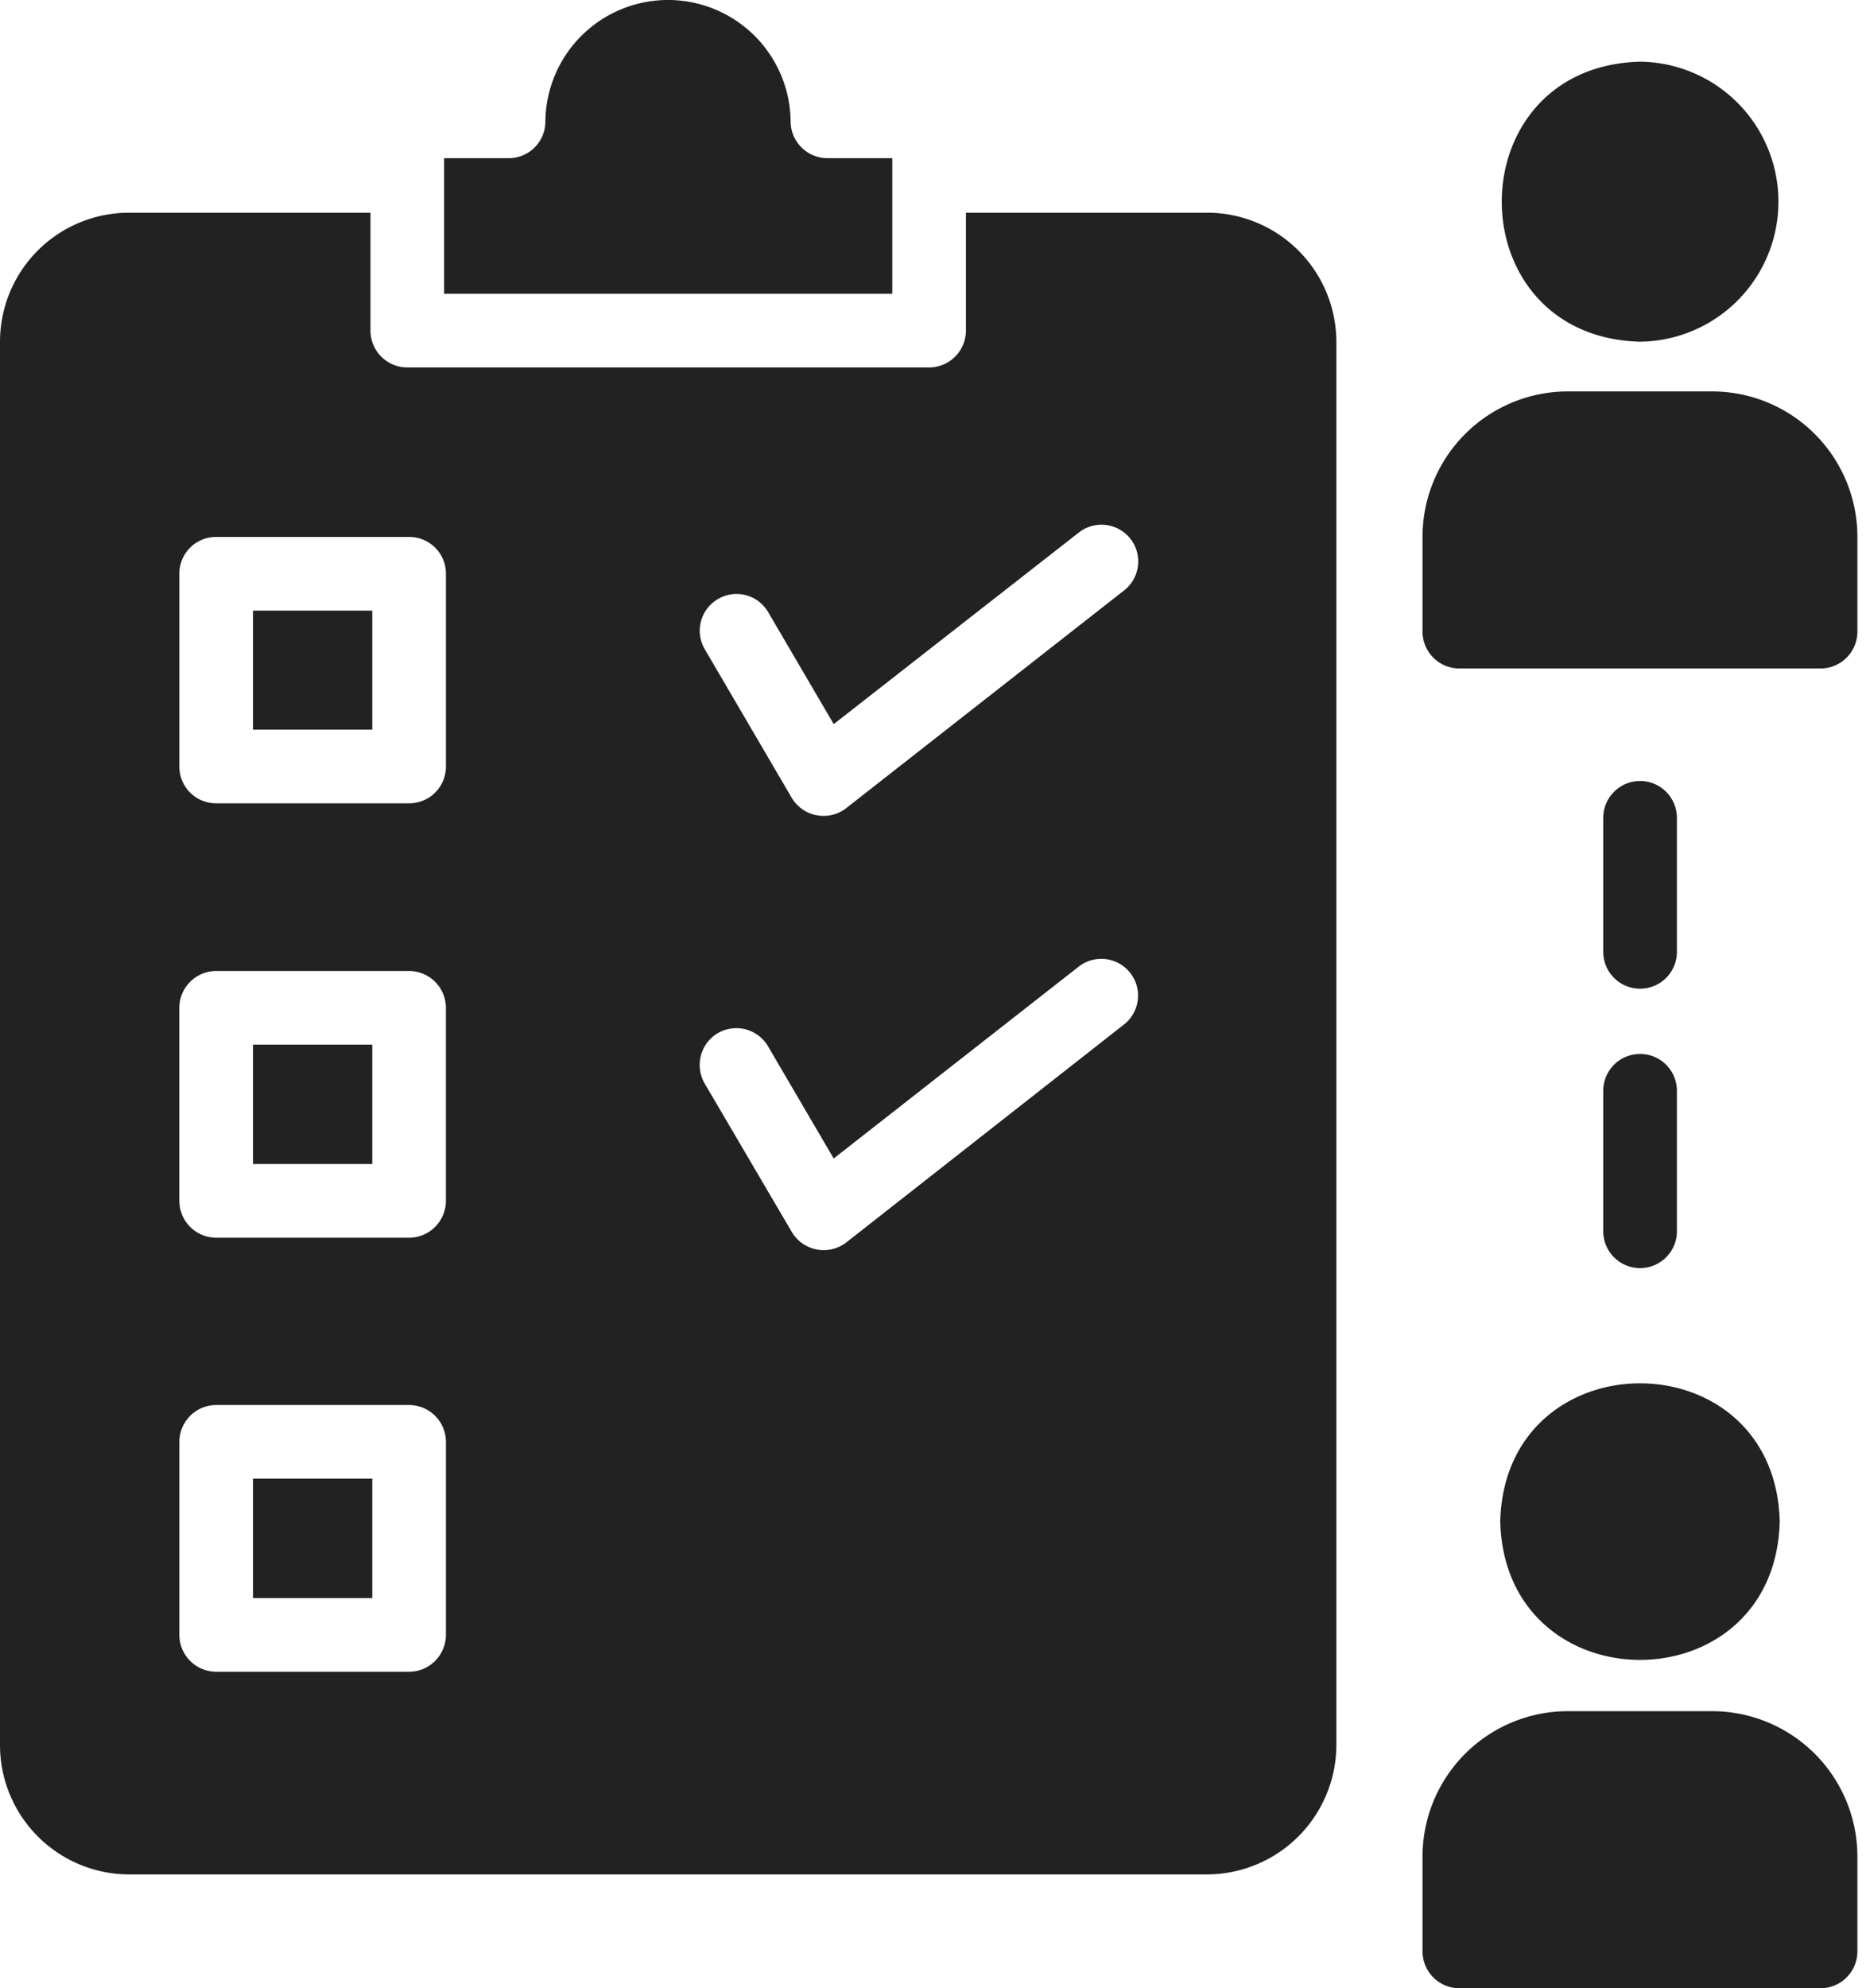 <svg xmlns="http://www.w3.org/2000/svg" width="77" height="82" fill="#222" xmlns:v="https://vecta.io/nano"><path d="M49.811 8.773h-9.953v4.863c-.001.403-.162.788-.446 1.073a1.52 1.52 0 0 1-1.073.446H16.806c-.403-.001-.788-.162-1.073-.446a1.52 1.52 0 0 1-.446-1.073V8.773H5.318c-1.41.002-2.762.562-3.759 1.559S.002 12.681 0 14.091v57.88c.001 1.412.561 2.765 1.558 3.765s2.349 1.564 3.761 1.569h44.492a5.35 5.35 0 0 0 5.334-5.334v-57.88c-.005-1.412-.569-2.764-1.569-3.761s-2.353-1.557-3.765-1.558zm-20.195 15.94a1.51 1.51 0 0 1 2.082.532l2.705 4.619 10.135-7.917c.317-.24.716-.345 1.11-.294s.752.255.998.568a1.51 1.51 0 0 1 .313 1.105 1.52 1.52 0 0 1-.551 1.007L34.92 33.329a1.51 1.51 0 0 1-.579.278c-.211.05-.429.056-.642.016a1.53 1.53 0 0 1-.592-.249c-.177-.124-.326-.285-.437-.471l-3.586-6.124a1.51 1.51 0 0 1 .532-2.066zM8.92 57.946h7.962c.403.001.788.162 1.073.446a1.52 1.52 0 0 1 .446 1.073v7.962c-.001.403-.162.788-.446 1.073a1.52 1.52 0 0 1-1.073.446H8.92c-.403-.001-.788-.162-1.073-.446a1.52 1.52 0 0 1-.446-1.073v-7.962c.001-.403.162-.788.446-1.073a1.52 1.52 0 0 1 1.073-.446zM7.4 49.527v-7.962c.001-.403.162-.788.446-1.073a1.52 1.52 0 0 1 1.073-.446h7.962c.403.001.788.162 1.073.446a1.52 1.52 0 0 1 .446 1.073v7.962c-.001.403-.162.788-.446 1.073a1.52 1.52 0 0 1-1.073.446H8.92c-.403-.001-.788-.162-1.073-.446a1.52 1.52 0 0 1-.446-1.073zm22.216-6.914c.172-.102.363-.168.561-.195a1.52 1.52 0 0 1 1.127.296 1.51 1.51 0 0 1 .393.446l2.705 4.619 10.135-7.932a1.52 1.52 0 0 1 1.108-.289c.393.052.749.256.994.568a1.51 1.51 0 0 1 .313 1.101c-.044.394-.239.755-.546 1.006l-11.488 9.011a1.53 1.53 0 0 1-2.249-.441l-3.586-6.109c-.204-.347-.262-.76-.163-1.15a1.52 1.52 0 0 1 .695-.931zM16.882 22.145c.2-.001.398.038.582.114a1.53 1.53 0 0 1 .494.329 1.52 1.52 0 0 1 .329.494c.076.185.115.383.114.582v7.947c.001.2-.038.398-.114.582a1.53 1.53 0 0 1-.329.494c-.141.142-.309.253-.494.329s-.383.115-.582.114H8.92c-.2.001-.398-.038-.582-.114a1.53 1.53 0 0 1-.494-.329c-.142-.141-.253-.309-.329-.494s-.115-.383-.114-.582v-7.947c-.001-.2.038-.398.114-.582a1.53 1.53 0 0 1 .329-.494c.141-.142.309-.253.494-.329s.383-.115.582-.114h7.962zM36.818 6.524h-2.674c-.403-.001-.788-.162-1.073-.446a1.52 1.52 0 0 1-.446-1.073 5.06 5.06 0 0 0-8.619-3.542 5.06 5.06 0 0 0-1.501 3.542c.001.2-.038.398-.114.582a1.53 1.53 0 0 1-.329.494c-.141.142-.309.253-.494.329s-.383.115-.582.114h-2.659v5.592H36.82V6.524zM10.439 60.985h4.923v4.923h-4.923v-4.923zm0-17.901h4.923v4.923h-4.923v-4.923zm0-17.9h4.923v4.908h-4.923v-4.908zM67.68 14.092c1.52-.018 2.971-.634 4.039-1.715s1.667-2.539 1.667-4.059-.599-2.978-1.667-4.059-2.52-1.697-4.039-1.715c-7.614.201-7.613 11.349 0 11.549zm2.979 2.051h-5.957A6 6 0 0 0 58.7 22.13v3.921c.001.403.162.788.446 1.073a1.52 1.52 0 0 0 1.073.446h14.907c.403-.001.788-.162 1.073-.446a1.52 1.52 0 0 0 .446-1.073V22.13a6 6 0 0 0-5.987-5.987zm-8.752 46.604c.191 7.608 11.34 7.622 11.533 0-.198-7.602-11.34-7.585-11.533 0zm8.752 7.826h-5.957A6 6 0 0 0 58.7 76.56v3.921c.001.403.162.788.446 1.073a1.52 1.52 0 0 0 1.073.446h14.907c.403-.001.788-.162 1.073-.446a1.52 1.52 0 0 0 .446-1.073V76.56a6 6 0 0 0-5.987-5.987zm-4.501-19.755a1.52 1.52 0 0 0 3.039 0v-5.832a1.52 1.52 0 0 0-1.519-1.519 1.52 1.52 0 0 0-1.52 1.519v5.832zm1.519-10.042a1.52 1.52 0 0 0 1.404-.938c.076-.184.116-.382.116-.582V33.73a1.52 1.52 0 0 0-1.519-1.52 1.52 1.52 0 0 0-1.52 1.52v5.526a1.52 1.52 0 0 0 1.52 1.52z"/></svg>